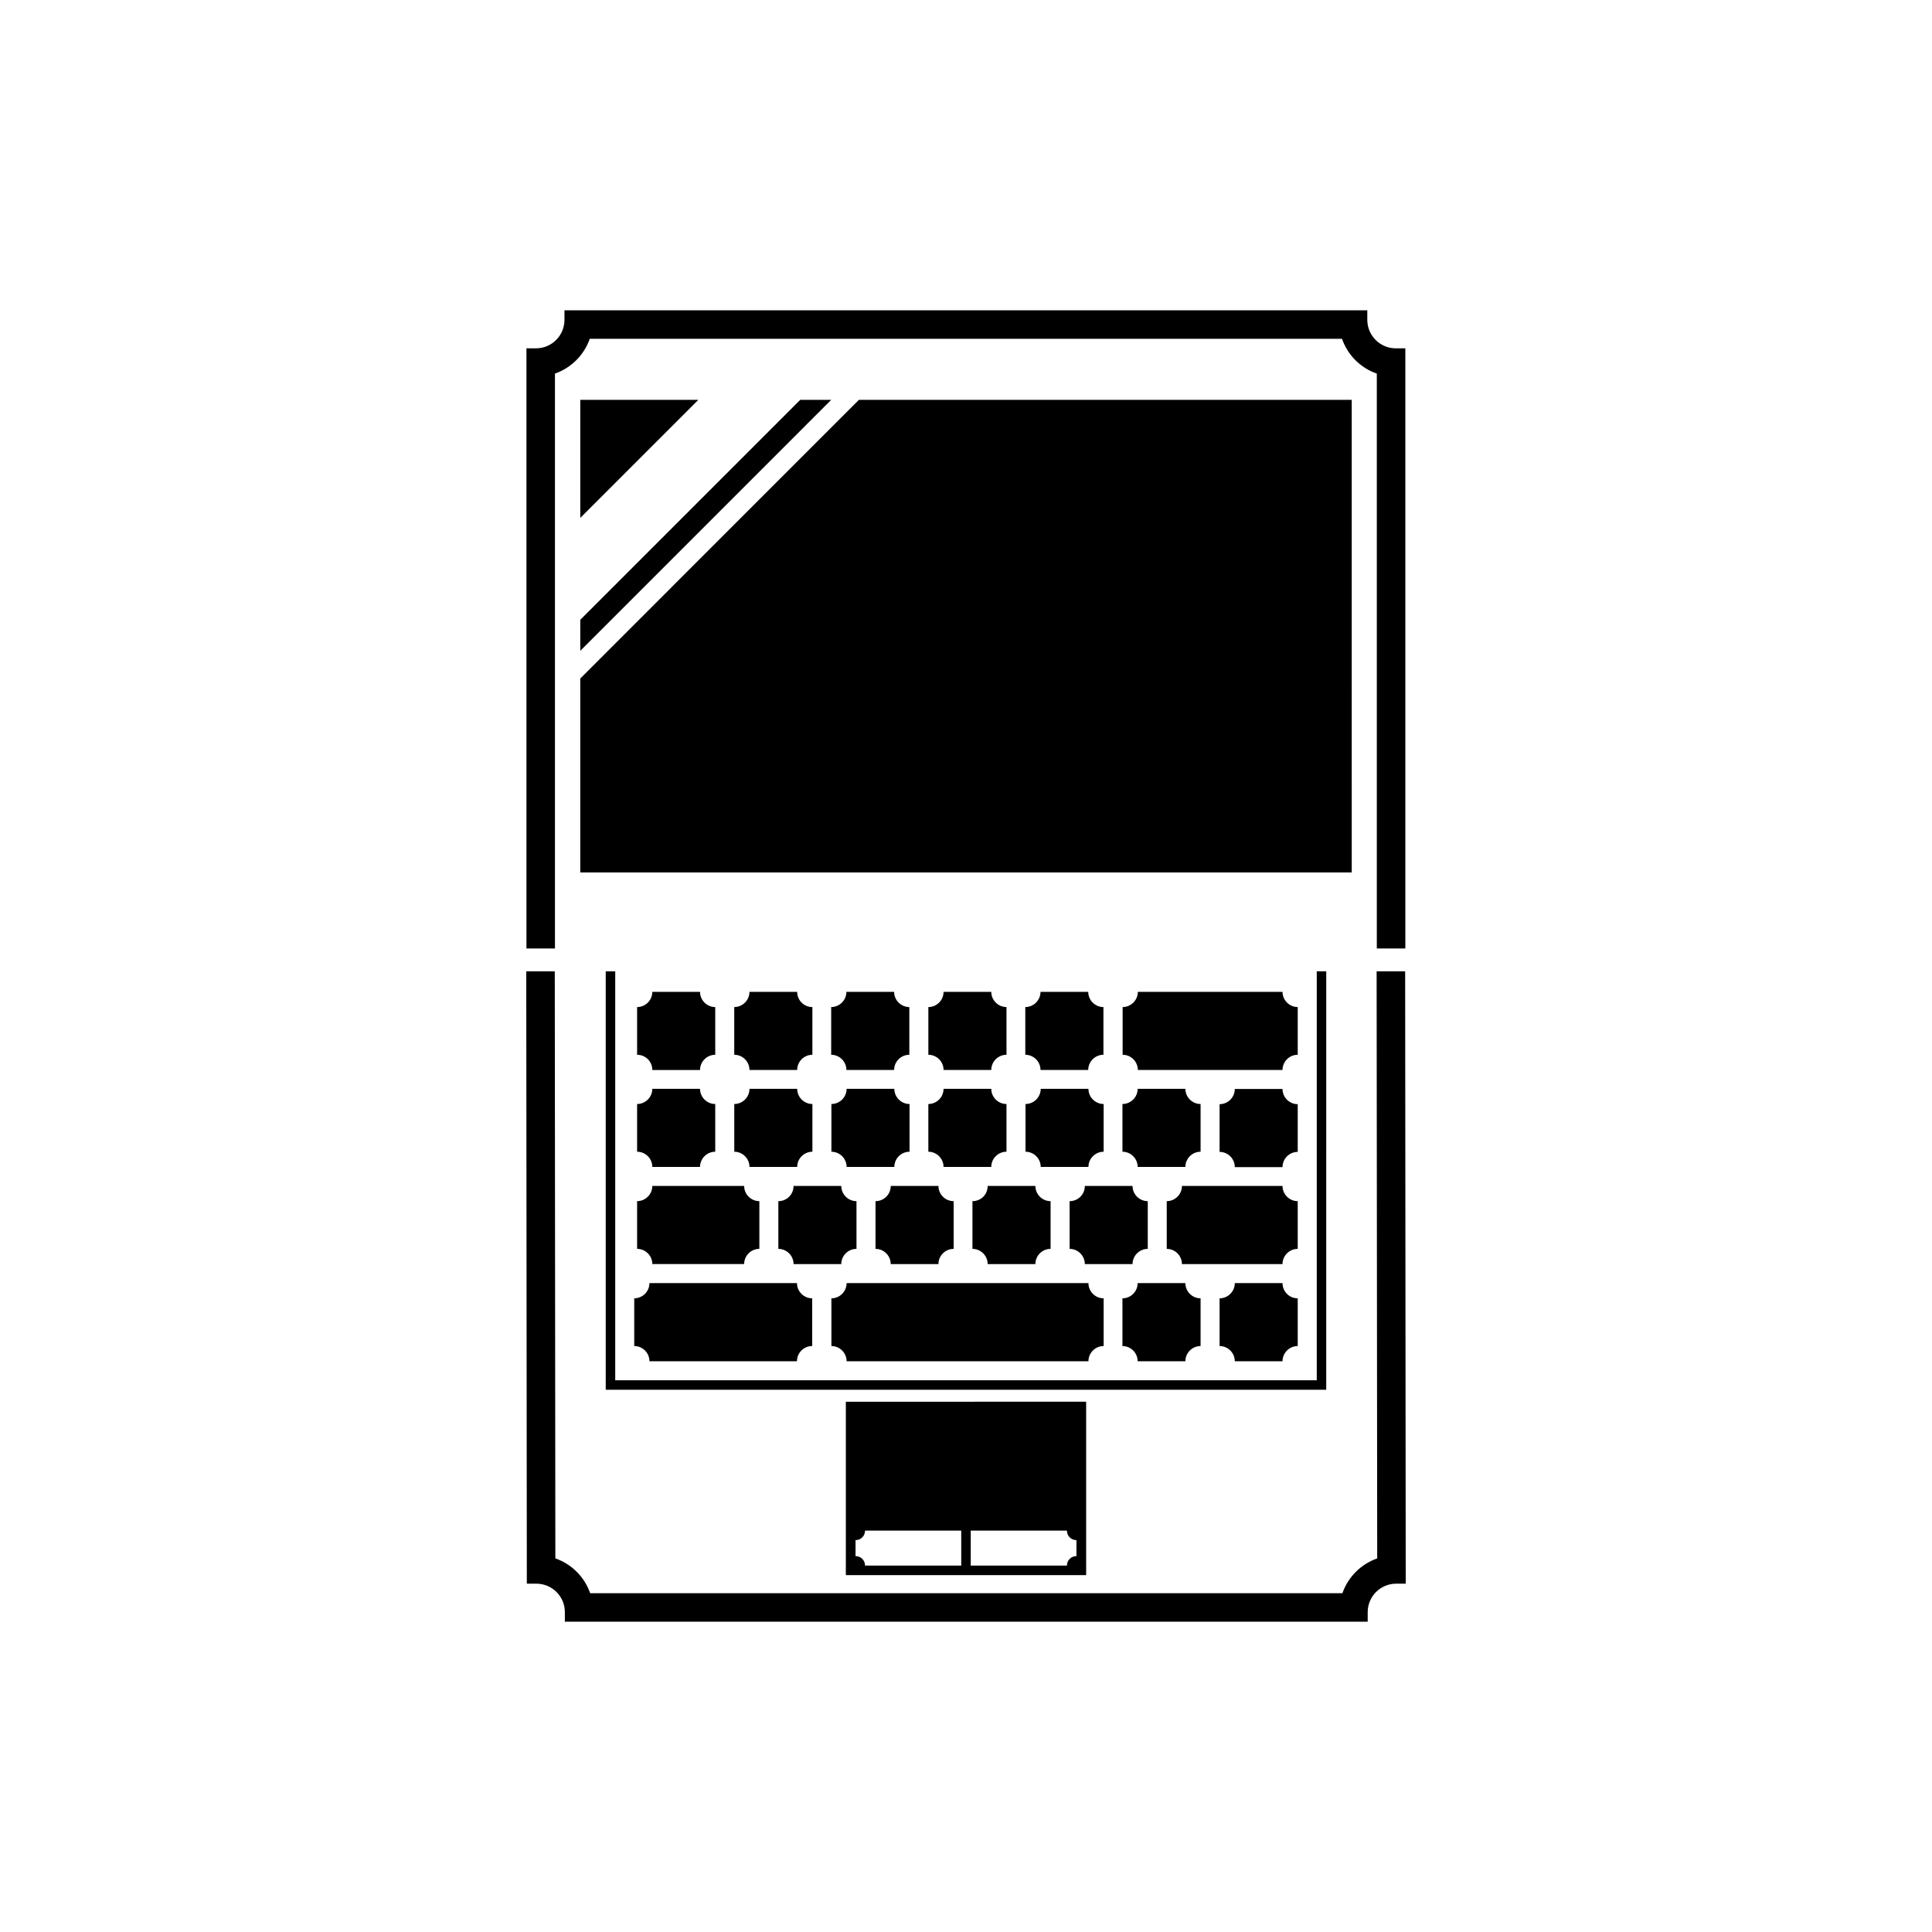 <?xml version="1.0" encoding="UTF-8"?>
<!-- Uploaded to: SVG Find, www.svgrepo.com, Generator: SVG Find Mixer Tools -->
<svg fill="#000000" width="800px" height="800px" version="1.1" viewBox="144 144 512 512" xmlns="http://www.w3.org/2000/svg">
 <g>
  <path d="m516.38 401.41h-7.559l0.152 155.58c-4.281 1.512-7.707 4.887-9.219 9.219h-199.36c-1.512-4.332-4.887-7.707-9.219-9.219l-0.152-155.58h-7.559l0.152 162.28h2.519c4.18 0 7.559 3.375 7.559 7.559v2.519h212.76v-2.519c0-4.18 3.375-7.559 7.559-7.559h2.519z"/>
  <path d="m495.47 401.41h-2.516v108.37h-185.91v-108.37h-2.519v110.89h190.94z"/>
  <path d="m431.84 561.42v-45.949l-63.684 0.004v45.949zm-30.582-11.789h25.492c0 1.41 1.109 2.519 2.519 2.519v4.231c-1.41 0-2.519 1.109-2.519 2.519h-25.492zm-30.531 2.519c1.41 0 2.519-1.109 2.519-2.519h25.492v9.27h-25.492c0-1.41-1.109-2.519-2.519-2.519z"/>
  <path d="m316.87 427.56h12.645c0-2.215 1.812-4.031 4.031-4.031v-12.645c-2.215 0-4.031-1.812-4.031-4.031h-12.645c0 2.215-1.812 4.031-4.031 4.031v12.645c2.266 0 4.031 1.812 4.031 4.031z"/>
  <path d="m355.26 406.85h-12.645c0 2.215-1.812 4.031-4.031 4.031v12.645c2.215 0 4.031 1.812 4.031 4.031h12.645c0-2.215 1.812-4.031 4.031-4.031v-12.645c-2.269-0.004-4.031-1.816-4.031-4.031z"/>
  <path d="m380.95 406.85h-12.645c0 2.215-1.812 4.031-4.031 4.031v12.645c2.215 0 4.031 1.812 4.031 4.031h12.645c0-2.215 1.812-4.031 4.031-4.031v-12.645c-2.215-0.004-4.031-1.816-4.031-4.031z"/>
  <path d="m406.7 406.85h-12.645c0 2.215-1.812 4.031-4.031 4.031v12.645c2.215 0 4.031 1.812 4.031 4.031h12.645c0-2.215 1.812-4.031 4.031-4.031v-12.645c-2.219-0.004-4.031-1.816-4.031-4.031z"/>
  <path d="m432.39 406.85h-12.645c0 2.215-1.812 4.031-4.031 4.031v12.645c2.215 0 4.031 1.812 4.031 4.031h12.645c0-2.215 1.812-4.031 4.031-4.031v-12.645c-2.219-0.004-4.031-1.816-4.031-4.031z"/>
  <path d="m487.91 410.88c-2.215 0-4.031-1.812-4.031-4.031h-38.34c0 2.215-1.812 4.031-4.031 4.031v12.645c2.215 0 4.031 1.812 4.031 4.031h38.34c0-2.215 1.812-4.031 4.031-4.031z"/>
  <path d="m312.84 449.22c2.215 0 4.031 1.812 4.031 4.031h12.645c0-2.215 1.812-4.031 4.031-4.031v-12.645c-2.215 0-4.031-1.812-4.031-4.031h-12.645c0 2.215-1.812 4.031-4.031 4.031z"/>
  <path d="m338.59 449.22c2.215 0 4.031 1.812 4.031 4.031h12.645c0-2.215 1.812-4.031 4.031-4.031v-12.645c-2.215 0-4.031-1.812-4.031-4.031h-12.645c0 2.215-1.812 4.031-4.031 4.031z"/>
  <path d="m364.33 449.22c2.215 0 4.031 1.812 4.031 4.031h12.645c0-2.215 1.812-4.031 4.031-4.031v-12.645c-2.215 0-4.031-1.812-4.031-4.031h-12.645c0 2.215-1.812 4.031-4.031 4.031z"/>
  <path d="m390.02 449.22c2.215 0 4.031 1.812 4.031 4.031h12.645c0-2.215 1.812-4.031 4.031-4.031v-12.645c-2.215 0-4.031-1.812-4.031-4.031h-12.645c0 2.215-1.812 4.031-4.031 4.031z"/>
  <path d="m415.77 449.22c2.215 0 4.031 1.812 4.031 4.031h12.645c0-2.215 1.812-4.031 4.031-4.031v-12.645c-2.215 0-4.031-1.812-4.031-4.031h-12.645c0 2.215-1.812 4.031-4.031 4.031z"/>
  <path d="m441.46 449.22c2.215 0 4.031 1.812 4.031 4.031h12.645c0-2.215 1.812-4.031 4.031-4.031v-12.645c-2.215 0-4.031-1.812-4.031-4.031h-12.645c0 2.215-1.812 4.031-4.031 4.031z"/>
  <path d="m487.91 436.62c-2.215 0-4.031-1.812-4.031-4.031h-12.645c0 2.215-1.812 4.031-4.031 4.031v12.645c2.215 0 4.031 1.812 4.031 4.031h12.645c0-2.215 1.812-4.031 4.031-4.031z"/>
  <path d="m312.84 474.96c2.215 0 4.031 1.812 4.031 4.031h24.336c0-2.215 1.812-4.031 4.031-4.031v-12.645c-2.215 0-4.031-1.812-4.031-4.031h-24.336c0 2.215-1.812 4.031-4.031 4.031z"/>
  <path d="m350.27 462.32v12.645c2.215 0 4.031 1.812 4.031 4.031h12.645c0-2.215 1.812-4.031 4.031-4.031v-12.645c-2.215 0-4.031-1.812-4.031-4.031h-12.645c0 2.266-1.816 4.031-4.031 4.031z"/>
  <path d="m376.02 462.32v12.645c2.215 0 4.031 1.812 4.031 4.031h12.645c0-2.215 1.812-4.031 4.031-4.031v-12.645c-2.215 0-4.031-1.812-4.031-4.031h-12.645c0 2.266-1.812 4.031-4.031 4.031z"/>
  <path d="m401.71 462.32v12.645c2.215 0 4.031 1.812 4.031 4.031h12.645c0-2.215 1.812-4.031 4.031-4.031v-12.645c-2.215 0-4.031-1.812-4.031-4.031h-12.645c0 2.266-1.762 4.031-4.031 4.031z"/>
  <path d="m427.46 462.32v12.645c2.215 0 4.031 1.812 4.031 4.031h12.645c0-2.215 1.812-4.031 4.031-4.031v-12.645c-2.215 0-4.031-1.812-4.031-4.031h-12.645c0 2.266-1.816 4.031-4.031 4.031z"/>
  <path d="m487.91 462.32c-2.215 0-4.031-1.812-4.031-4.031h-26.652c0 2.215-1.812 4.031-4.031 4.031v12.645c2.215 0 4.031 1.812 4.031 4.031h26.652c0-2.215 1.812-4.031 4.031-4.031z"/>
  <path d="m312.08 500.71c2.215 0 4.031 1.812 4.031 4.031h39.094c0-2.215 1.812-4.031 4.031-4.031v-12.645c-2.215 0-4.031-1.812-4.031-4.031h-39.094c0 2.215-1.812 4.031-4.031 4.031z"/>
  <path d="m368.36 484.04c0 2.215-1.812 4.031-4.031 4.031v12.645c2.215 0 4.031 1.812 4.031 4.031h64.086c0-2.215 1.812-4.031 4.031-4.031v-12.645c-2.215 0-4.031-1.812-4.031-4.031z"/>
  <path d="m445.49 484.04c0 2.215-1.812 4.031-4.031 4.031v12.645c2.215 0 4.031 1.812 4.031 4.031h12.645c0-2.215 1.812-4.031 4.031-4.031v-12.645c-2.215 0-4.031-1.812-4.031-4.031z"/>
  <path d="m483.88 484.04h-12.645c0 2.215-1.812 4.031-4.031 4.031v12.645c2.215 0 4.031 1.812 4.031 4.031h12.645c0-2.215 1.812-4.031 4.031-4.031v-12.645c-2.269-0.004-4.031-1.816-4.031-4.031z"/>
  <path d="m291.07 243.01c4.281-1.512 7.707-4.887 9.219-9.219h199.36c1.512 4.332 4.887 7.707 9.219 9.219v152.35h7.559v-159.05h-2.519c-4.18 0-7.559-3.375-7.559-7.559v-2.519h-212.76v2.519c0 4.18-3.375 7.559-7.559 7.559h-2.519v159.05h7.559z"/>
  <path d="m297.78 316.47 66.5-66.504h-8.211l-58.289 58.289z"/>
  <path d="m297.78 281.25 31.285-31.285h-31.285z"/>
  <path d="m502.22 249.96h-130.59l-73.855 73.859v51.387h204.45z"/>
 </g>
</svg>